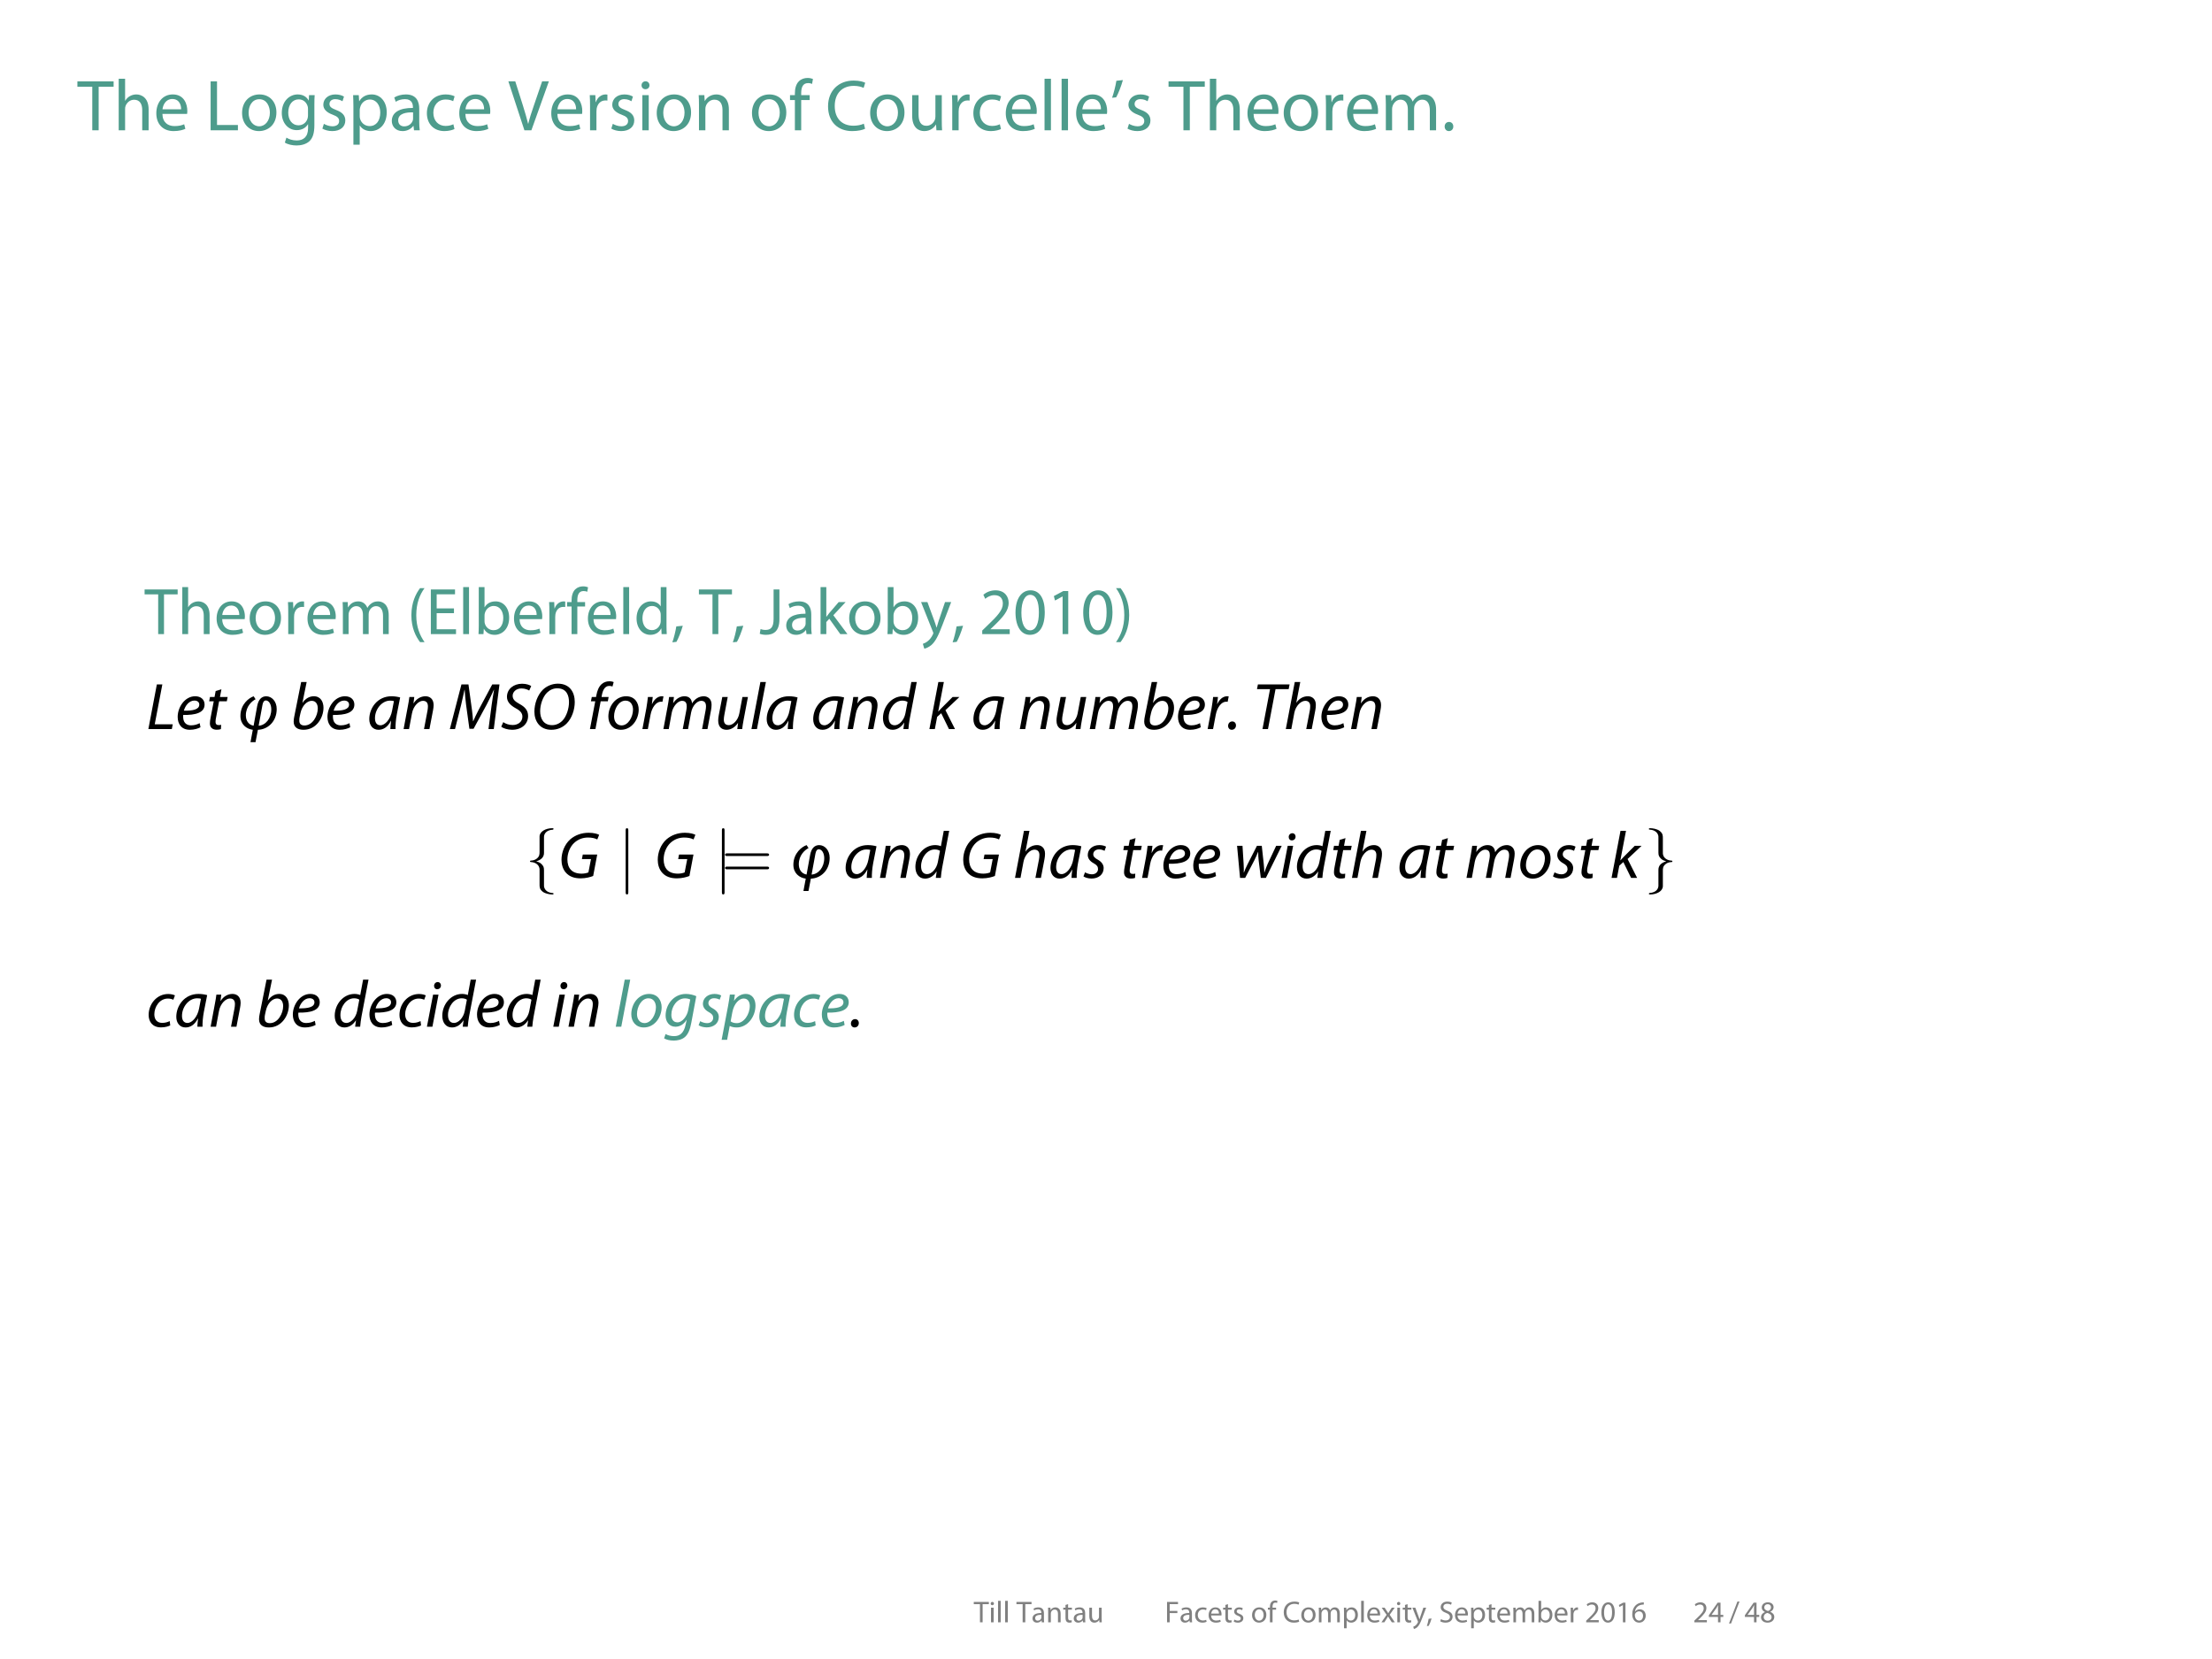 <?xml version='1.0'?>
<!-- This file was generated by dvisvgm 1.9.2 -->
<svg height='273.2pt' version='1.1' viewBox='-72 -72 364.25 273.2' width='364.25pt' xmlns='http://www.w3.org/2000/svg' xmlns:xlink='http://www.w3.org/1999/xlink'>
<defs>
<view id='loc10' viewBox='-72 -73 362.835 272.126'/>
<path d='M0.649 -4.756C0.572 -4.254 0.384 -3.536 0.237 -3.124L0.628 -3.166C0.816 -3.487 1.116 -4.24 1.276 -4.826L0.649 -4.756Z' id='g1-39'/>
<path d='M1.36 -4.84C0.921 -4.254 0.453 -3.354 0.446 -1.988C0.446 -0.628 0.921 0.265 1.36 0.844H1.834C1.346 0.146 0.962 -0.739 0.962 -1.981C0.962 -3.25 1.325 -4.149 1.834 -4.84H1.36Z' id='g1-40'/>
<path d='M0.614 0.844C1.053 0.258 1.52 -0.635 1.527 -2.001C1.527 -3.368 1.053 -4.268 0.614 -4.84H0.139C0.635 -4.142 1.011 -3.257 1.011 -2.001S0.628 0.153 0.139 0.844H0.614Z' id='g1-41'/>
<path d='M0.544 0.816C0.739 0.488 1.046 -0.286 1.213 -0.879L0.53 -0.809C0.453 -0.3 0.265 0.446 0.112 0.865L0.544 0.816Z' id='g1-44'/>
<path d='M0.767 0.077C1.025 0.077 1.193 -0.112 1.193 -0.363C1.193 -0.621 1.025 -0.802 0.781 -0.802S0.363 -0.614 0.363 -0.363S0.53 0.077 0.767 0.077Z' id='g1-46'/>
<path d='M0.46 0.272L2.413 -4.784H1.932L-0.007 0.272H0.46Z' id='g1-47'/>
<path d='M1.834 -4.61C0.914 -4.61 0.251 -3.78 0.251 -2.253C0.265 -0.753 0.872 0.077 1.757 0.077C2.755 0.077 3.333 -0.774 3.333 -2.315C3.333 -3.759 2.783 -4.61 1.834 -4.61ZM1.792 -4.135C2.434 -4.135 2.713 -3.403 2.713 -2.287C2.713 -1.13 2.413 -0.398 1.792 -0.398C1.234 -0.398 0.872 -1.067 0.872 -2.246C0.872 -3.48 1.262 -4.135 1.792 -4.135Z' id='g1-48'/>
<path d='M1.646 0H2.239V-4.533H1.716L0.725 -4.003L0.844 -3.536L1.632 -3.961H1.646V0Z' id='g1-49'/>
<path d='M3.208 0V-0.509H1.179V-0.523L1.534 -0.858C2.49 -1.778 3.096 -2.455 3.096 -3.292C3.096 -3.94 2.685 -4.61 1.709 -4.61C1.193 -4.61 0.739 -4.407 0.432 -4.149L0.628 -3.717C0.837 -3.891 1.179 -4.101 1.59 -4.101C2.267 -4.101 2.483 -3.675 2.483 -3.215C2.483 -2.532 1.953 -1.946 0.795 -0.844L0.314 -0.377V0H3.208Z' id='g1-50'/>
<path d='M2.79 0V-1.241H3.424V-1.716H2.79V-4.533H2.127L0.105 -1.639V-1.241H2.211V0H2.79ZM0.725 -1.716V-1.73L1.834 -3.271C1.96 -3.48 2.071 -3.675 2.211 -3.94H2.232C2.218 -3.703 2.211 -3.466 2.211 -3.229V-1.716H0.725Z' id='g1-52'/>
<path d='M2.901 -4.603C2.79 -4.603 2.636 -4.596 2.455 -4.568C1.883 -4.498 1.381 -4.268 1.004 -3.898C0.551 -3.452 0.237 -2.748 0.237 -1.855C0.237 -0.676 0.872 0.077 1.834 0.077C2.783 0.077 3.347 -0.69 3.347 -1.527C3.347 -2.406 2.783 -2.992 1.981 -2.992C1.478 -2.992 1.095 -2.755 0.879 -2.462H0.865C0.969 -3.215 1.471 -3.912 2.441 -4.066C2.615 -4.094 2.776 -4.108 2.901 -4.101V-4.603ZM1.848 -0.398C1.2 -0.398 0.851 -0.955 0.844 -1.702C0.844 -1.813 0.872 -1.897 0.907 -1.967C1.074 -2.301 1.423 -2.525 1.792 -2.525C2.357 -2.525 2.727 -2.134 2.727 -1.485S2.371 -0.398 1.848 -0.398Z' id='g1-54'/>
<path d='M1.158 -2.364C0.6 -2.127 0.258 -1.716 0.258 -1.144C0.258 -0.481 0.83 0.077 1.778 0.077C2.643 0.077 3.32 -0.446 3.32 -1.241C3.32 -1.785 2.971 -2.19 2.406 -2.413V-2.434C2.964 -2.692 3.159 -3.11 3.159 -3.494C3.159 -4.066 2.713 -4.61 1.834 -4.61C1.032 -4.61 0.425 -4.122 0.425 -3.403C0.425 -3.013 0.642 -2.622 1.151 -2.385L1.158 -2.364ZM1.792 -0.37C1.213 -0.37 0.865 -0.774 0.886 -1.227C0.886 -1.66 1.172 -2.015 1.702 -2.169C2.315 -1.995 2.699 -1.723 2.699 -1.179C2.699 -0.711 2.343 -0.37 1.792 -0.37ZM1.799 -4.17C2.35 -4.17 2.566 -3.794 2.566 -3.431C2.566 -3.02 2.267 -2.741 1.876 -2.608C1.353 -2.748 1.004 -2.992 1.011 -3.445C1.011 -3.836 1.29 -4.17 1.799 -4.17Z' id='g1-56'/>
<path d='M3.689 -0.635C3.445 -0.516 3.068 -0.439 2.692 -0.439C1.555 -0.439 0.893 -1.172 0.893 -2.329C0.893 -3.564 1.625 -4.268 2.727 -4.268C3.117 -4.268 3.445 -4.184 3.668 -4.073L3.822 -4.568C3.661 -4.652 3.285 -4.777 2.706 -4.777C1.248 -4.777 0.251 -3.787 0.251 -2.308C0.251 -0.76 1.241 0.077 2.566 0.077C3.138 0.077 3.592 -0.035 3.808 -0.146L3.689 -0.635Z' id='g1-67'/>
<path d='M2.957 -2.706H1.137V-4.191H3.068V-4.7H0.523V0H3.173V-0.509H1.137V-2.204H2.957V-2.706Z' id='g1-69'/>
<path d='M0.523 0H1.137V-2.127H2.908V-2.629H1.137V-4.191H3.055V-4.7H0.523V0Z' id='g1-70'/>
<path d='M1.485 -1.604C1.485 -0.683 1.172 -0.439 0.628 -0.439C0.418 -0.439 0.237 -0.481 0.112 -0.53L0.028 -0.035C0.174 0.028 0.446 0.077 0.676 0.077C1.485 0.077 2.099 -0.307 2.099 -1.555V-4.7H1.485V-1.604Z' id='g1-74'/>
<path d='M0.523 0H3.145V-0.509H1.137V-4.7H0.523V0Z' id='g1-76'/>
<path d='M0.293 -0.23C0.544 -0.063 1.039 0.077 1.492 0.077C2.601 0.077 3.131 -0.558 3.131 -1.283C3.131 -1.974 2.734 -2.357 1.939 -2.664C1.29 -2.915 1.004 -3.131 1.004 -3.571C1.004 -3.891 1.248 -4.275 1.89 -4.275C2.315 -4.275 2.629 -4.142 2.776 -4.052L2.943 -4.547C2.741 -4.665 2.385 -4.777 1.911 -4.777C0.997 -4.777 0.391 -4.233 0.391 -3.501C0.391 -2.845 0.865 -2.441 1.632 -2.162C2.267 -1.925 2.518 -1.667 2.518 -1.234C2.518 -0.76 2.155 -0.432 1.534 -0.432C1.116 -0.432 0.725 -0.565 0.453 -0.739L0.293 -0.23Z' id='g1-83'/>
<path d='M1.423 0H2.036V-4.184H3.473V-4.7H-0.007V-4.184H1.423V0Z' id='g1-84'/>
<path d='M2.232 0L3.912 -4.7H3.264L2.469 -2.378C2.253 -1.764 2.064 -1.172 1.932 -0.628H1.918C1.785 -1.179 1.611 -1.75 1.416 -2.385L0.683 -4.7H0.021L1.562 0H2.232Z' id='g1-86'/>
<path d='M2.88 -2.071C2.88 -2.741 2.629 -3.445 1.597 -3.445C1.172 -3.445 0.76 -3.327 0.481 -3.152L0.621 -2.741C0.858 -2.901 1.186 -2.992 1.506 -2.992C2.197 -2.999 2.273 -2.49 2.273 -2.218V-2.148C0.969 -2.155 0.244 -1.709 0.244 -0.893C0.244 -0.404 0.593 0.077 1.276 0.077C1.757 0.077 2.12 -0.16 2.308 -0.425H2.329L2.378 0H2.929C2.894 -0.23 2.88 -0.516 2.88 -0.809V-2.071ZM2.287 -1.137C2.287 -1.081 2.28 -1.011 2.26 -0.941C2.162 -0.656 1.876 -0.377 1.43 -0.377C1.123 -0.377 0.858 -0.558 0.858 -0.962C0.858 -1.618 1.618 -1.736 2.287 -1.723V-1.137Z' id='g1-97'/>
<path d='M0.509 -0.872C0.509 -0.572 0.495 -0.23 0.481 0H1.004L1.039 -0.551H1.053C1.311 -0.112 1.702 0.077 2.19 0.077C2.943 0.077 3.71 -0.523 3.71 -1.73C3.71 -2.748 3.124 -3.445 2.28 -3.445C1.736 -3.445 1.346 -3.208 1.13 -2.831H1.116V-4.951H0.509V-0.872ZM1.116 -1.953C1.116 -2.05 1.13 -2.134 1.151 -2.211C1.276 -2.671 1.667 -2.964 2.078 -2.964C2.741 -2.964 3.089 -2.385 3.089 -1.709C3.089 -0.934 2.713 -0.411 2.064 -0.411C1.618 -0.411 1.255 -0.704 1.144 -1.13C1.123 -1.2 1.116 -1.276 1.116 -1.353V-1.953Z' id='g1-98'/>
<path d='M2.81 -0.579C2.636 -0.502 2.406 -0.418 2.057 -0.418C1.388 -0.418 0.886 -0.9 0.886 -1.681C0.886 -2.378 1.304 -2.957 2.078 -2.957C2.413 -2.957 2.643 -2.873 2.79 -2.797L2.929 -3.264C2.762 -3.354 2.441 -3.445 2.078 -3.445C0.976 -3.445 0.265 -2.685 0.265 -1.646C0.265 -0.614 0.928 0.077 1.946 0.077C2.399 0.077 2.755 -0.042 2.915 -0.119L2.81 -0.579Z' id='g1-99'/>
<path d='M2.81 -4.951V-2.936H2.797C2.643 -3.201 2.301 -3.445 1.778 -3.445C0.962 -3.445 0.258 -2.762 0.265 -1.639C0.265 -0.614 0.9 0.077 1.716 0.077C2.267 0.077 2.671 -0.209 2.852 -0.586H2.873L2.901 0H3.445C3.431 -0.23 3.417 -0.572 3.417 -0.872V-4.951H2.81ZM2.81 -1.416C2.81 -1.318 2.803 -1.234 2.783 -1.151C2.671 -0.697 2.294 -0.418 1.883 -0.418C1.227 -0.418 0.886 -0.983 0.886 -1.667C0.886 -2.406 1.262 -2.964 1.897 -2.964C2.357 -2.964 2.692 -2.643 2.783 -2.26C2.803 -2.183 2.81 -2.078 2.81 -2.001V-1.416Z' id='g1-100'/>
<path d='M3.222 -1.576C3.236 -1.646 3.243 -1.736 3.243 -1.862C3.243 -2.483 2.957 -3.445 1.848 -3.445C0.865 -3.445 0.265 -2.65 0.265 -1.632S0.886 0.077 1.925 0.077C2.462 0.077 2.838 -0.042 3.055 -0.139L2.943 -0.579C2.72 -0.481 2.448 -0.404 2.008 -0.404C1.388 -0.404 0.865 -0.746 0.851 -1.576H3.222ZM0.858 -2.015C0.907 -2.441 1.172 -3.006 1.799 -3.006C2.49 -3.006 2.657 -2.399 2.65 -2.015H0.858Z' id='g1-101'/>
<path d='M1.179 0V-2.908H1.995V-3.375H1.179V-3.557C1.179 -4.08 1.311 -4.533 1.834 -4.533C2.015 -4.533 2.134 -4.498 2.225 -4.456L2.308 -4.931C2.19 -4.979 2.008 -5.028 1.785 -5.028C1.499 -5.028 1.193 -4.937 0.962 -4.714C0.683 -4.442 0.572 -4.01 0.572 -3.536V-3.375H0.105V-2.908H0.572V0H1.179Z' id='g1-102'/>
<path d='M3.396 -2.455C3.396 -2.859 3.403 -3.138 3.424 -3.375H2.88L2.859 -2.866H2.845C2.692 -3.145 2.378 -3.445 1.792 -3.445C1.011 -3.445 0.265 -2.803 0.265 -1.66C0.265 -0.725 0.865 -0.014 1.702 -0.014C2.225 -0.014 2.594 -0.265 2.776 -0.579H2.79V-0.209C2.79 0.649 2.329 0.976 1.702 0.976C1.283 0.976 0.934 0.851 0.711 0.704L0.558 1.179C0.83 1.36 1.276 1.458 1.681 1.458C2.106 1.458 2.58 1.353 2.915 1.053C3.236 0.753 3.396 0.286 3.396 -0.495V-2.455ZM2.783 -1.437C2.783 -1.332 2.769 -1.213 2.734 -1.109C2.608 -0.718 2.267 -0.481 1.883 -0.481C1.227 -0.481 0.886 -1.032 0.886 -1.695C0.886 -2.476 1.304 -2.971 1.89 -2.971C2.343 -2.971 2.636 -2.678 2.748 -2.315C2.776 -2.239 2.783 -2.148 2.783 -2.043V-1.437Z' id='g1-103'/>
<path d='M0.509 0H1.123V-2.036C1.123 -2.148 1.13 -2.239 1.165 -2.329C1.283 -2.657 1.59 -2.936 1.988 -2.936C2.566 -2.936 2.769 -2.483 2.769 -1.939V0H3.382V-2.008C3.382 -3.166 2.657 -3.445 2.204 -3.445C1.974 -3.445 1.757 -3.382 1.576 -3.278C1.388 -3.173 1.234 -3.013 1.137 -2.838H1.123V-4.951H0.509V0Z' id='g1-104'/>
<path d='M1.123 0V-3.375H0.509V0H1.123ZM0.816 -4.707C0.586 -4.707 0.432 -4.533 0.432 -4.324S0.579 -3.947 0.802 -3.947C1.046 -3.947 1.193 -4.115 1.193 -4.324C1.193 -4.54 1.039 -4.707 0.816 -4.707Z' id='g1-105'/>
<path d='M1.116 -4.951H0.509V0H1.116V-1.269L1.43 -1.618L2.587 0H3.34L1.855 -1.988L3.152 -3.375H2.42L1.423 -2.211C1.325 -2.092 1.213 -1.946 1.13 -1.827H1.116V-4.951Z' id='g1-107'/>
<path d='M0.509 0H1.123V-4.951H0.509V0Z' id='g1-108'/>
<path d='M0.509 0H1.109V-2.029C1.109 -2.134 1.123 -2.246 1.158 -2.329C1.255 -2.636 1.541 -2.943 1.918 -2.943C2.385 -2.943 2.622 -2.559 2.622 -2.022V0H3.222V-2.085C3.222 -2.197 3.243 -2.301 3.271 -2.392C3.382 -2.685 3.647 -2.943 4.003 -2.943C4.491 -2.943 4.735 -2.559 4.735 -1.904V0H5.335V-1.981C5.335 -3.152 4.672 -3.445 4.219 -3.445C3.898 -3.445 3.682 -3.361 3.48 -3.208C3.34 -3.103 3.201 -2.964 3.096 -2.769H3.082C2.936 -3.166 2.587 -3.445 2.134 -3.445C1.569 -3.445 1.255 -3.145 1.067 -2.824H1.046L1.018 -3.375H0.481C0.495 -3.096 0.509 -2.817 0.509 -2.462V0Z' id='g1-109'/>
<path d='M0.509 0H1.123V-2.029C1.123 -2.134 1.137 -2.239 1.165 -2.315C1.276 -2.657 1.59 -2.943 1.988 -2.943C2.566 -2.943 2.769 -2.49 2.769 -1.946V0H3.382V-2.008C3.382 -3.166 2.657 -3.445 2.19 -3.445C1.632 -3.445 1.241 -3.131 1.074 -2.817H1.06L1.025 -3.375H0.481C0.502 -3.096 0.509 -2.817 0.509 -2.462V0Z' id='g1-110'/>
<path d='M1.939 -3.445C1.011 -3.445 0.265 -2.783 0.265 -1.66C0.265 -0.593 0.976 0.077 1.883 0.077C2.692 0.077 3.564 -0.467 3.564 -1.716C3.564 -2.741 2.908 -3.445 1.939 -3.445ZM1.925 -2.985C2.65 -2.985 2.936 -2.267 2.936 -1.695C2.936 -0.934 2.497 -0.384 1.911 -0.384C1.311 -0.384 0.893 -0.941 0.893 -1.681C0.893 -2.315 1.206 -2.985 1.925 -2.985Z' id='g1-111'/>
<path d='M0.509 1.381H1.116V-0.453H1.13C1.332 -0.119 1.723 0.077 2.169 0.077C2.964 0.077 3.71 -0.523 3.71 -1.736C3.71 -2.755 3.096 -3.445 2.273 -3.445C1.723 -3.445 1.318 -3.208 1.074 -2.797H1.06L1.025 -3.375H0.481C0.495 -3.055 0.509 -2.706 0.509 -2.273V1.381ZM1.116 -1.96C1.116 -2.036 1.137 -2.127 1.158 -2.204C1.269 -2.664 1.667 -2.957 2.085 -2.957C2.734 -2.957 3.089 -2.378 3.089 -1.709C3.089 -0.934 2.713 -0.404 2.064 -0.404C1.625 -0.404 1.255 -0.697 1.144 -1.123C1.123 -1.2 1.116 -1.283 1.116 -1.374V-1.96Z' id='g1-112'/>
<path d='M0.509 0H1.123V-1.799C1.123 -1.897 1.13 -2.001 1.144 -2.085C1.227 -2.545 1.534 -2.866 1.967 -2.866C2.05 -2.866 2.113 -2.866 2.176 -2.852V-3.431C2.12 -3.438 2.071 -3.445 2.008 -3.445C1.597 -3.445 1.22 -3.159 1.067 -2.706H1.046L1.018 -3.375H0.481C0.502 -3.062 0.509 -2.72 0.509 -2.322V0Z' id='g1-114'/>
<path d='M0.279 -0.16C0.516 -0.021 0.858 0.077 1.227 0.077C2.015 0.077 2.483 -0.342 2.483 -0.941C2.483 -1.444 2.176 -1.736 1.597 -1.953C1.158 -2.127 0.962 -2.253 0.962 -2.532C0.962 -2.783 1.158 -2.992 1.52 -2.992C1.834 -2.992 2.078 -2.873 2.211 -2.79L2.357 -3.236C2.176 -3.354 1.876 -3.445 1.534 -3.445C0.816 -3.445 0.37 -2.999 0.37 -2.455C0.37 -2.05 0.656 -1.723 1.269 -1.499C1.716 -1.332 1.89 -1.179 1.89 -0.886C1.89 -0.6 1.681 -0.384 1.241 -0.384C0.934 -0.384 0.614 -0.509 0.425 -0.621L0.279 -0.16Z' id='g1-115'/>
<path d='M0.649 -4.003V-3.375H0.126V-2.908H0.649V-1.067C0.649 -0.669 0.718 -0.37 0.886 -0.181C1.032 -0.021 1.262 0.077 1.548 0.077C1.785 0.077 1.974 0.035 2.092 -0.007L2.064 -0.474C1.974 -0.446 1.876 -0.432 1.709 -0.432C1.367 -0.432 1.248 -0.669 1.248 -1.088V-2.908H2.127V-3.375H1.248V-4.184L0.649 -4.003Z' id='g1-116'/>
<path d='M3.333 -3.375H2.72V-1.311C2.72 -1.193 2.699 -1.081 2.664 -0.997C2.552 -0.718 2.267 -0.432 1.855 -0.432C1.304 -0.432 1.102 -0.872 1.102 -1.513V-3.375H0.488V-1.402C0.488 -0.223 1.123 0.077 1.653 0.077C2.253 0.077 2.615 -0.279 2.769 -0.551H2.783L2.817 0H3.361C3.34 -0.265 3.333 -0.572 3.333 -0.928V-3.375Z' id='g1-117'/>
<path d='M0.112 -3.375L1.255 -1.723L0.056 0H0.732L1.22 -0.76C1.353 -0.962 1.465 -1.144 1.576 -1.346H1.59C1.709 -1.144 1.82 -0.955 1.953 -0.76L2.455 0H3.145L1.967 -1.743L3.117 -3.375H2.448L1.981 -2.657C1.862 -2.476 1.75 -2.301 1.639 -2.106H1.625C1.513 -2.294 1.409 -2.462 1.276 -2.65L0.795 -3.375H0.112Z' id='g1-120'/>
<path d='M0.063 -3.375L1.304 -0.265C1.339 -0.188 1.353 -0.139 1.353 -0.105S1.332 -0.021 1.304 0.042C1.158 0.356 0.955 0.593 0.788 0.725C0.607 0.879 0.404 0.976 0.251 1.025L0.404 1.534C0.558 1.506 0.851 1.402 1.158 1.144C1.576 0.774 1.876 0.188 2.315 -0.969L3.236 -3.375H2.587L1.918 -1.395C1.834 -1.151 1.764 -0.893 1.702 -0.69H1.688C1.632 -0.893 1.548 -1.158 1.465 -1.381L0.732 -3.375H0.063Z' id='g1-121'/>
<path d='M2.798 -0.598C1.829 -0.789 1.399 -1.566 1.399 -2.475C1.399 -4.113 2.534 -5.081 3.156 -5.38L2.809 -5.918C1.997 -5.655 0.418 -4.495 0.418 -2.367C0.418 -0.825 1.518 -0.012 2.654 0.132L2.236 2.367H3.144L3.575 0.132C5.32 0.096 6.97 -1.327 6.97 -3.622C6.97 -5.009 6.073 -5.918 5.081 -5.918C4.256 -5.918 3.67 -5.356 3.443 -4.148L2.798 -0.598ZM4.399 -4.364C4.495 -4.902 4.698 -5.165 5.009 -5.165C5.595 -5.165 5.99 -4.411 5.99 -3.563C5.99 -1.925 4.973 -0.681 3.706 -0.598L4.399 -4.364Z' id='g2-39'/>
<path d='M0.681 0.099C1.022 0.099 1.255 -0.161 1.255 -0.493C1.255 -0.798 1.058 -1.031 0.753 -1.031C0.421 -1.031 0.188 -0.762 0.188 -0.43C0.188 -0.134 0.386 0.099 0.681 0.099Z' id='g3-46'/>
<path d='M5.272 -3.156H3.318L3.201 -2.546H4.429L4.08 -0.744C3.865 -0.646 3.524 -0.574 3.165 -0.574C1.82 -0.574 1.237 -1.345 1.237 -2.511C1.237 -3.327 1.578 -4.196 2.143 -4.725C2.645 -5.2 3.3 -5.461 4.017 -5.461C4.564 -5.461 4.976 -5.362 5.281 -5.2L5.532 -5.828C5.344 -5.936 4.842 -6.106 4.107 -6.106C3.138 -6.106 2.268 -5.774 1.614 -5.209C0.843 -4.51 0.439 -3.452 0.439 -2.448C0.439 -1.856 0.592 -1.193 1.049 -0.69C1.506 -0.179 2.17 0.063 3.022 0.063C3.73 0.063 4.376 -0.117 4.725 -0.26L5.272 -3.156Z' id='g3-71'/>
<path d='M0.278 0H3.452L3.578 -0.646H1.139L2.17 -6.043H1.426L0.278 0Z' id='g3-76'/>
<path d='M6.061 0L6.832 -6.043H5.855L3.99 -2.555C3.73 -2.053 3.47 -1.515 3.282 -1.067H3.255C3.237 -1.515 3.174 -2.062 3.111 -2.582L2.636 -6.043H1.686L0.117 0H0.816L1.641 -3.264C1.784 -3.838 1.973 -4.752 2.098 -5.308H2.125C2.161 -4.689 2.224 -3.99 2.313 -3.291L2.762 -0.036H3.327L5.129 -3.362C5.452 -3.981 5.792 -4.698 6.07 -5.308H6.097C5.99 -4.725 5.855 -3.838 5.774 -3.264L5.344 0H6.061Z' id='g3-77'/>
<path d='M3.604 -6.142C2.842 -6.142 2.098 -5.828 1.578 -5.326C0.843 -4.6 0.43 -3.425 0.43 -2.358C0.43 -1.076 1.157 0.099 2.717 0.099C3.551 0.099 4.259 -0.215 4.788 -0.744C5.505 -1.462 5.891 -2.618 5.891 -3.667C5.891 -4.958 5.236 -6.142 3.604 -6.142ZM3.506 -5.514C4.833 -5.514 5.111 -4.492 5.111 -3.631C5.111 -2.789 4.779 -1.704 4.214 -1.13C3.838 -0.753 3.344 -0.529 2.833 -0.529C1.65 -0.529 1.21 -1.435 1.21 -2.421C1.21 -3.264 1.542 -4.331 2.125 -4.914C2.502 -5.281 2.968 -5.514 3.506 -5.514Z' id='g3-79'/>
<path d='M0.108 -0.323C0.359 -0.099 0.959 0.09 1.56 0.099C2.923 0.099 3.739 -0.726 3.739 -1.766C3.739 -2.511 3.335 -2.986 2.591 -3.389C1.955 -3.739 1.65 -4.017 1.65 -4.51S2.098 -5.496 2.842 -5.496C3.327 -5.496 3.703 -5.326 3.891 -5.209L4.16 -5.819C3.954 -5.963 3.515 -6.133 2.923 -6.133C1.811 -6.133 0.879 -5.443 0.879 -4.358C0.879 -3.712 1.309 -3.228 2.08 -2.806C2.717 -2.466 2.968 -2.125 2.968 -1.677C2.968 -0.95 2.34 -0.547 1.659 -0.547C1.157 -0.547 0.708 -0.708 0.377 -0.933L0.108 -0.323Z' id='g3-83'/>
<path d='M1.327 0H2.071L3.093 -5.398H4.869L4.994 -6.043H0.708L0.583 -5.398H2.349L1.327 0Z' id='g3-84'/>
<path d='M3.829 0C3.811 -0.484 3.865 -1.255 4.008 -2.008L4.456 -4.277C4.151 -4.367 3.703 -4.438 3.282 -4.438C1.39 -4.438 0.278 -2.851 0.278 -1.336C0.278 -0.511 0.753 0.099 1.524 0.099C2.143 0.099 2.744 -0.215 3.21 -1.121H3.228C3.174 -0.672 3.129 -0.26 3.129 0H3.829ZM3.362 -2.475C3.147 -1.318 2.412 -0.511 1.793 -0.511C1.219 -0.511 1.049 -0.986 1.049 -1.47C1.049 -2.681 1.973 -3.847 3.102 -3.847C3.353 -3.847 3.515 -3.82 3.613 -3.784L3.362 -2.475Z' id='g3-97'/>
<path d='M1.426 -6.366L0.493 -1.695C0.448 -1.488 0.412 -1.228 0.412 -1.013C0.412 -0.215 0.986 0.099 1.748 0.099C3.488 0.099 4.447 -1.542 4.447 -2.878C4.447 -3.649 4.089 -4.438 3.138 -4.438C2.555 -4.438 2 -4.133 1.614 -3.551H1.596L2.17 -6.366H1.426ZM1.327 -2.134C1.542 -3.156 2.206 -3.82 2.851 -3.82C3.443 -3.82 3.676 -3.327 3.676 -2.789C3.676 -1.82 2.995 -0.484 1.874 -0.484C1.417 -0.484 1.175 -0.708 1.175 -1.121C1.166 -1.354 1.193 -1.524 1.228 -1.677L1.327 -2.134Z' id='g3-98'/>
<path d='M3.165 -0.762C2.941 -0.655 2.609 -0.52 2.161 -0.52C1.453 -0.52 1.085 -0.977 1.085 -1.677C1.085 -2.699 1.793 -3.811 2.923 -3.811C3.246 -3.811 3.488 -3.73 3.658 -3.649L3.873 -4.241C3.739 -4.313 3.371 -4.429 2.968 -4.429C1.408 -4.429 0.314 -3.067 0.314 -1.587C0.314 -0.664 0.861 0.09 1.982 0.09C2.564 0.09 3.013 -0.063 3.237 -0.179L3.165 -0.762Z' id='g3-99'/>
<path d='M4.125 -6.366L3.739 -4.286C3.551 -4.376 3.246 -4.438 2.968 -4.438C1.435 -4.438 0.287 -3.022 0.287 -1.479C0.287 -0.592 0.744 0.099 1.587 0.099C2.206 0.099 2.753 -0.242 3.147 -0.861H3.165L3.049 0H3.73C3.757 -0.421 3.829 -0.924 3.909 -1.381L4.86 -6.366H4.125ZM3.327 -2.143C3.138 -1.166 2.448 -0.511 1.874 -0.511C1.237 -0.511 1.058 -1.058 1.058 -1.578C1.058 -2.735 1.865 -3.847 2.905 -3.847C3.219 -3.847 3.47 -3.766 3.613 -3.658L3.327 -2.143Z' id='g3-100'/>
<path d='M3.273 -0.798C3.004 -0.655 2.618 -0.502 2.107 -0.502C1.659 -0.502 1.309 -0.69 1.139 -1.085C1.04 -1.318 1.013 -1.722 1.049 -1.91C2.654 -1.883 3.936 -2.179 3.936 -3.318C3.936 -3.945 3.488 -4.438 2.663 -4.438C1.264 -4.438 0.296 -2.959 0.296 -1.65C0.296 -0.69 0.798 0.099 1.946 0.099C2.529 0.099 3.058 -0.063 3.38 -0.242L3.273 -0.798ZM3.219 -3.309C3.219 -2.627 2.304 -2.466 1.13 -2.484C1.318 -3.165 1.847 -3.856 2.555 -3.856C2.95 -3.856 3.219 -3.658 3.219 -3.309Z' id='g3-101'/>
<path d='M1.094 0L1.802 -3.757H2.771L2.878 -4.34H1.919L1.955 -4.546C2.08 -5.263 2.367 -5.837 2.959 -5.837C3.129 -5.837 3.282 -5.81 3.398 -5.756L3.56 -6.348C3.452 -6.411 3.255 -6.465 2.959 -6.465C2.582 -6.465 2.206 -6.33 1.928 -6.079C1.542 -5.73 1.327 -5.174 1.219 -4.573L1.175 -4.34H0.601L0.484 -3.757H1.067L0.35 0H1.094Z' id='g3-102'/>
<path d='M0.09 1.569C0.359 1.748 0.861 1.874 1.39 1.874C1.883 1.874 2.466 1.766 2.905 1.399C3.353 1.004 3.604 0.377 3.775 -0.547L4.447 -4.133C4.107 -4.295 3.551 -4.438 3.049 -4.438C1.372 -4.438 0.296 -2.977 0.296 -1.506C0.296 -0.735 0.744 0 1.623 0C2.215 0 2.744 -0.305 3.129 -0.924H3.147L3.004 -0.269C2.753 0.906 2.179 1.273 1.444 1.273C0.995 1.273 0.556 1.157 0.296 0.986L0.09 1.569ZM3.353 -2.242C3.192 -1.399 2.546 -0.592 1.91 -0.592C1.246 -0.592 1.067 -1.148 1.076 -1.632C1.076 -2.699 1.829 -3.838 2.914 -3.838C3.219 -3.838 3.488 -3.757 3.631 -3.694L3.353 -2.242Z' id='g3-103'/>
<path d='M0.995 0L1.399 -2.179C1.578 -3.147 2.304 -3.82 2.878 -3.82C3.362 -3.82 3.551 -3.506 3.551 -3.111C3.551 -2.869 3.524 -2.663 3.497 -2.511L3.013 0H3.757L4.241 -2.546C4.286 -2.762 4.313 -3.049 4.313 -3.273C4.313 -4.142 3.73 -4.438 3.237 -4.438C2.582 -4.438 2.053 -4.107 1.686 -3.578H1.668L2.206 -6.366H1.462L0.251 0H0.995Z' id='g3-104'/>
<path d='M0.995 0L1.82 -4.34H1.085L0.251 0H0.995ZM1.641 -5.075C1.937 -5.075 2.143 -5.281 2.152 -5.577C2.152 -5.846 1.973 -6.043 1.704 -6.043C1.444 -6.043 1.228 -5.828 1.219 -5.541C1.219 -5.272 1.381 -5.075 1.641 -5.075Z' id='g3-105'/>
<path d='M0.986 0L1.3 -1.65L1.847 -2.143L2.896 0H3.712L2.421 -2.555L4.313 -4.34H3.389L1.865 -2.815C1.748 -2.699 1.587 -2.529 1.462 -2.376H1.444L2.206 -6.366H1.462L0.251 0H0.986Z' id='g3-107'/>
<path d='M1.004 0L2.215 -6.366H1.47L0.26 0H1.004Z' id='g3-108'/>
<path d='M0.986 0L1.381 -2.179C1.551 -3.102 2.233 -3.82 2.771 -3.82C3.318 -3.82 3.416 -3.443 3.416 -3.075C3.416 -2.905 3.398 -2.744 3.362 -2.546L2.878 0H3.596L4.008 -2.224C4.187 -3.192 4.833 -3.82 5.371 -3.82C5.855 -3.82 6.025 -3.524 6.025 -3.067C6.025 -2.887 5.999 -2.672 5.963 -2.502L5.496 0H6.223L6.707 -2.564C6.752 -2.806 6.779 -3.102 6.779 -3.3C6.779 -4.116 6.223 -4.438 5.721 -4.438C5.075 -4.429 4.519 -4.098 4.133 -3.47C4.098 -4.017 3.784 -4.438 3.12 -4.438C2.546 -4.438 2 -4.133 1.596 -3.524H1.578L1.686 -4.34H1.031C0.986 -3.981 0.924 -3.56 0.834 -3.075L0.26 0H0.986Z' id='g3-109'/>
<path d='M0.995 0L1.39 -2.107C1.587 -3.183 2.34 -3.82 2.869 -3.82C3.38 -3.82 3.551 -3.497 3.551 -3.067C3.551 -2.878 3.524 -2.681 3.497 -2.511L3.022 0H3.757L4.241 -2.537C4.286 -2.771 4.322 -3.04 4.322 -3.237C4.322 -4.142 3.739 -4.438 3.219 -4.438C2.591 -4.438 2 -4.098 1.614 -3.488H1.596L1.704 -4.34H1.04C0.995 -3.981 0.933 -3.56 0.834 -3.075L0.26 0H0.995Z' id='g3-110'/>
<path d='M2.717 -4.438C1.309 -4.438 0.314 -3.12 0.314 -1.686C0.314 -0.708 0.924 0.099 2.008 0.099C3.47 0.099 4.42 -1.291 4.42 -2.636C4.42 -3.551 3.891 -4.438 2.717 -4.438ZM2.636 -3.847C3.416 -3.847 3.649 -3.138 3.649 -2.636C3.649 -1.623 2.986 -0.493 2.107 -0.493C1.479 -0.493 1.085 -1.004 1.085 -1.713C1.085 -2.708 1.704 -3.847 2.636 -3.847Z' id='g3-111'/>
<path d='M0.61 1.775L0.959 -0.099H0.977C1.148 0 1.453 0.099 1.91 0.099C3.353 0.099 4.447 -1.336 4.447 -2.869C4.447 -3.667 4.053 -4.438 3.12 -4.438C2.52 -4.438 1.946 -4.098 1.56 -3.524H1.542L1.659 -4.349H0.977C0.924 -3.909 0.834 -3.327 0.735 -2.798L-0.134 1.775H0.61ZM1.309 -1.937C1.533 -3.156 2.26 -3.82 2.842 -3.82C3.479 -3.82 3.676 -3.273 3.676 -2.815C3.676 -1.677 2.878 -0.484 1.919 -0.484C1.56 -0.484 1.282 -0.574 1.085 -0.726L1.309 -1.937Z' id='g3-112'/>
<path d='M0.995 0L1.354 -1.91C1.542 -2.923 2.116 -3.703 2.762 -3.703C2.842 -3.703 2.914 -3.694 2.968 -3.685L3.111 -4.42C3.049 -4.429 2.968 -4.438 2.896 -4.438C2.313 -4.438 1.847 -3.99 1.569 -3.398H1.542C1.587 -3.73 1.623 -4.035 1.659 -4.34H1.004C0.959 -3.936 0.888 -3.362 0.789 -2.798L0.26 0H0.995Z' id='g3-114'/>
<path d='M0.081 -0.206C0.278 -0.054 0.699 0.081 1.166 0.09C2.08 0.09 2.815 -0.421 2.815 -1.336C2.815 -1.82 2.493 -2.206 2.008 -2.475C1.614 -2.69 1.408 -2.887 1.408 -3.201C1.408 -3.578 1.731 -3.856 2.179 -3.856C2.502 -3.856 2.78 -3.748 2.932 -3.658L3.138 -4.223C2.977 -4.331 2.627 -4.438 2.233 -4.438C1.318 -4.438 0.664 -3.856 0.664 -3.102C0.664 -2.654 0.941 -2.268 1.444 -1.991C1.901 -1.739 2.053 -1.533 2.053 -1.193C2.053 -0.807 1.731 -0.484 1.228 -0.484C0.87 -0.484 0.502 -0.628 0.296 -0.753L0.081 -0.206Z' id='g3-115'/>
<path d='M1.39 -5.147L1.237 -4.34H0.619L0.511 -3.757H1.13L0.708 -1.56C0.646 -1.246 0.61 -1.004 0.61 -0.753C0.61 -0.305 0.87 0.09 1.524 0.09C1.739 0.09 1.964 0.063 2.098 0.009L2.134 -0.574C2.035 -0.547 1.919 -0.538 1.784 -0.538C1.497 -0.538 1.372 -0.699 1.372 -0.959C1.372 -1.184 1.408 -1.408 1.462 -1.65L1.856 -3.757H2.896L3.013 -4.34H1.973L2.17 -5.38L1.39 -5.147Z' id='g3-116'/>
<path d='M3.739 -4.34L3.318 -2.116C3.138 -1.166 2.448 -0.529 1.91 -0.529C1.399 -0.529 1.219 -0.834 1.219 -1.282C1.219 -1.47 1.246 -1.677 1.291 -1.919L1.748 -4.34H1.013L0.538 -1.892C0.484 -1.605 0.457 -1.363 0.457 -1.157C0.457 -0.17 1.049 0.099 1.605 0.099C2.179 0.099 2.744 -0.251 3.129 -0.816H3.147L3.04 0H3.703C3.748 -0.359 3.802 -0.78 3.9 -1.264L4.483 -4.34H3.739Z' id='g3-117'/>
<path d='M0.547 -4.34L0.95 0H1.641L2.887 -2.385C3.084 -2.762 3.21 -3.093 3.389 -3.515H3.407C3.407 -3.129 3.425 -2.762 3.47 -2.358L3.757 0H4.447L6.59 -4.34H5.837L4.663 -1.838C4.483 -1.417 4.367 -1.085 4.25 -0.735H4.232C4.232 -1.022 4.205 -1.39 4.16 -1.865L3.891 -4.34H3.237L1.955 -1.82C1.739 -1.39 1.578 -1.013 1.479 -0.735H1.453C1.462 -1.085 1.47 -1.363 1.435 -1.901L1.282 -4.34H0.547Z' id='g3-119'/>
<use id='g12-39' transform='scale(0.912)' xlink:href='#g2-39'/>
<path d='M3.087 -6.731C3.087 -7.167 3.371 -7.865 4.56 -7.942C4.615 -7.953 4.658 -7.996 4.658 -8.062C4.658 -8.182 4.571 -8.182 4.451 -8.182C3.36 -8.182 2.367 -7.625 2.356 -6.818V-4.331C2.356 -3.905 2.356 -3.556 1.92 -3.196C1.538 -2.88 1.124 -2.858 0.884 -2.847C0.829 -2.836 0.785 -2.793 0.785 -2.727C0.785 -2.618 0.851 -2.618 0.96 -2.607C1.68 -2.564 2.204 -2.171 2.324 -1.636C2.356 -1.516 2.356 -1.495 2.356 -1.102V1.058C2.356 1.516 2.356 1.865 2.88 2.28C3.305 2.607 4.025 2.727 4.451 2.727C4.571 2.727 4.658 2.727 4.658 2.607C4.658 2.498 4.593 2.498 4.484 2.487C3.796 2.444 3.262 2.095 3.12 1.538C3.087 1.44 3.087 1.418 3.087 1.025V-1.265C3.087 -1.767 3 -1.953 2.651 -2.302C2.422 -2.531 2.105 -2.64 1.8 -2.727C2.695 -2.978 3.087 -3.48 3.087 -4.113V-6.731Z' id='g11-102'/>
<path d='M2.356 1.276C2.356 1.713 2.073 2.411 0.884 2.487C0.829 2.498 0.785 2.542 0.785 2.607C0.785 2.727 0.905 2.727 1.004 2.727C2.062 2.727 3.076 2.193 3.087 1.364V-1.124C3.087 -1.549 3.087 -1.898 3.524 -2.258C3.905 -2.575 4.32 -2.596 4.56 -2.607C4.615 -2.618 4.658 -2.662 4.658 -2.727C4.658 -2.836 4.593 -2.836 4.484 -2.847C3.764 -2.891 3.24 -3.284 3.12 -3.818C3.087 -3.938 3.087 -3.96 3.087 -4.353V-6.513C3.087 -6.971 3.087 -7.32 2.564 -7.735C2.127 -8.073 1.375 -8.182 1.004 -8.182C0.905 -8.182 0.785 -8.182 0.785 -8.062C0.785 -7.953 0.851 -7.953 0.96 -7.942C1.647 -7.898 2.182 -7.549 2.324 -6.993C2.356 -6.895 2.356 -6.873 2.356 -6.48V-4.189C2.356 -3.687 2.444 -3.502 2.793 -3.153C3.022 -2.924 3.338 -2.815 3.644 -2.727C2.749 -2.476 2.356 -1.975 2.356 -1.342V1.276Z' id='g11-103'/>
<path d='M1.735 -7.789C1.735 -7.985 1.735 -8.182 1.516 -8.182S1.298 -7.985 1.298 -7.789V2.335C1.298 2.531 1.298 2.727 1.516 2.727S1.735 2.531 1.735 2.335V-7.789Z' id='g11-106'/>
<use id='g15-46' transform='scale(1.217)' xlink:href='#g3-46'/>
<use id='g15-71' transform='scale(1.217)' xlink:href='#g3-71'/>
<use id='g15-76' transform='scale(1.217)' xlink:href='#g3-76'/>
<use id='g15-77' transform='scale(1.217)' xlink:href='#g3-77'/>
<use id='g15-79' transform='scale(1.217)' xlink:href='#g3-79'/>
<use id='g15-83' transform='scale(1.217)' xlink:href='#g3-83'/>
<use id='g15-84' transform='scale(1.217)' xlink:href='#g3-84'/>
<use id='g15-97' transform='scale(1.217)' xlink:href='#g3-97'/>
<use id='g15-98' transform='scale(1.217)' xlink:href='#g3-98'/>
<use id='g15-99' transform='scale(1.217)' xlink:href='#g3-99'/>
<use id='g15-100' transform='scale(1.217)' xlink:href='#g3-100'/>
<use id='g15-101' transform='scale(1.217)' xlink:href='#g3-101'/>
<use id='g15-102' transform='scale(1.217)' xlink:href='#g3-102'/>
<use id='g15-103' transform='scale(1.217)' xlink:href='#g3-103'/>
<use id='g15-104' transform='scale(1.217)' xlink:href='#g3-104'/>
<use id='g15-105' transform='scale(1.217)' xlink:href='#g3-105'/>
<use id='g15-107' transform='scale(1.217)' xlink:href='#g3-107'/>
<use id='g15-108' transform='scale(1.217)' xlink:href='#g3-108'/>
<use id='g15-109' transform='scale(1.217)' xlink:href='#g3-109'/>
<use id='g15-110' transform='scale(1.217)' xlink:href='#g3-110'/>
<use id='g15-111' transform='scale(1.217)' xlink:href='#g3-111'/>
<use id='g15-112' transform='scale(1.217)' xlink:href='#g3-112'/>
<use id='g15-114' transform='scale(1.217)' xlink:href='#g3-114'/>
<use id='g15-115' transform='scale(1.217)' xlink:href='#g3-115'/>
<use id='g15-116' transform='scale(1.217)' xlink:href='#g3-116'/>
<use id='g15-117' transform='scale(1.217)' xlink:href='#g3-117'/>
<use id='g15-119' transform='scale(1.217)' xlink:href='#g3-119'/>
<use id='g17-39' transform='scale(1.714)' xlink:href='#g1-39'/>
<use id='g17-46' transform='scale(1.714)' xlink:href='#g1-46'/>
<use id='g17-67' transform='scale(1.714)' xlink:href='#g1-67'/>
<use id='g17-76' transform='scale(1.714)' xlink:href='#g1-76'/>
<use id='g17-84' transform='scale(1.714)' xlink:href='#g1-84'/>
<use id='g17-86' transform='scale(1.714)' xlink:href='#g1-86'/>
<use id='g17-97' transform='scale(1.714)' xlink:href='#g1-97'/>
<use id='g17-99' transform='scale(1.714)' xlink:href='#g1-99'/>
<use id='g17-101' transform='scale(1.714)' xlink:href='#g1-101'/>
<use id='g17-102' transform='scale(1.714)' xlink:href='#g1-102'/>
<use id='g17-103' transform='scale(1.714)' xlink:href='#g1-103'/>
<use id='g17-104' transform='scale(1.714)' xlink:href='#g1-104'/>
<use id='g17-105' transform='scale(1.714)' xlink:href='#g1-105'/>
<use id='g17-108' transform='scale(1.714)' xlink:href='#g1-108'/>
<use id='g17-109' transform='scale(1.714)' xlink:href='#g1-109'/>
<use id='g17-110' transform='scale(1.714)' xlink:href='#g1-110'/>
<use id='g17-111' transform='scale(1.714)' xlink:href='#g1-111'/>
<use id='g17-112' transform='scale(1.714)' xlink:href='#g1-112'/>
<use id='g17-114' transform='scale(1.714)' xlink:href='#g1-114'/>
<use id='g17-115' transform='scale(1.714)' xlink:href='#g1-115'/>
<use id='g17-117' transform='scale(1.714)' xlink:href='#g1-117'/>
<use id='g22-44' transform='scale(0.714)' xlink:href='#g1-44'/>
<use id='g22-47' transform='scale(0.714)' xlink:href='#g1-47'/>
<use id='g22-48' transform='scale(0.714)' xlink:href='#g1-48'/>
<use id='g22-49' transform='scale(0.714)' xlink:href='#g1-49'/>
<use id='g22-50' transform='scale(0.714)' xlink:href='#g1-50'/>
<use id='g22-52' transform='scale(0.714)' xlink:href='#g1-52'/>
<use id='g22-54' transform='scale(0.714)' xlink:href='#g1-54'/>
<use id='g22-56' transform='scale(0.714)' xlink:href='#g1-56'/>
<use id='g22-67' transform='scale(0.714)' xlink:href='#g1-67'/>
<use id='g22-70' transform='scale(0.714)' xlink:href='#g1-70'/>
<use id='g22-83' transform='scale(0.714)' xlink:href='#g1-83'/>
<use id='g22-84' transform='scale(0.714)' xlink:href='#g1-84'/>
<use id='g22-97' transform='scale(0.714)' xlink:href='#g1-97'/>
<use id='g22-98' transform='scale(0.714)' xlink:href='#g1-98'/>
<use id='g22-99' transform='scale(0.714)' xlink:href='#g1-99'/>
<use id='g22-101' transform='scale(0.714)' xlink:href='#g1-101'/>
<use id='g22-102' transform='scale(0.714)' xlink:href='#g1-102'/>
<use id='g22-105' transform='scale(0.714)' xlink:href='#g1-105'/>
<use id='g22-108' transform='scale(0.714)' xlink:href='#g1-108'/>
<use id='g22-109' transform='scale(0.714)' xlink:href='#g1-109'/>
<use id='g22-110' transform='scale(0.714)' xlink:href='#g1-110'/>
<use id='g22-111' transform='scale(0.714)' xlink:href='#g1-111'/>
<use id='g22-112' transform='scale(0.714)' xlink:href='#g1-112'/>
<use id='g22-114' transform='scale(0.714)' xlink:href='#g1-114'/>
<use id='g22-115' transform='scale(0.714)' xlink:href='#g1-115'/>
<use id='g22-116' transform='scale(0.714)' xlink:href='#g1-116'/>
<use id='g22-117' transform='scale(0.714)' xlink:href='#g1-117'/>
<use id='g22-120' transform='scale(0.714)' xlink:href='#g1-120'/>
<use id='g22-121' transform='scale(0.714)' xlink:href='#g1-121'/>
<use id='g23-40' transform='scale(1.564)' xlink:href='#g1-40'/>
<use id='g23-41' transform='scale(1.564)' xlink:href='#g1-41'/>
<use id='g23-44' transform='scale(1.564)' xlink:href='#g1-44'/>
<use id='g23-48' transform='scale(1.564)' xlink:href='#g1-48'/>
<use id='g23-49' transform='scale(1.564)' xlink:href='#g1-49'/>
<use id='g23-50' transform='scale(1.564)' xlink:href='#g1-50'/>
<use id='g23-69' transform='scale(1.564)' xlink:href='#g1-69'/>
<use id='g23-74' transform='scale(1.564)' xlink:href='#g1-74'/>
<use id='g23-84' transform='scale(1.564)' xlink:href='#g1-84'/>
<use id='g23-97' transform='scale(1.564)' xlink:href='#g1-97'/>
<use id='g23-98' transform='scale(1.564)' xlink:href='#g1-98'/>
<use id='g23-100' transform='scale(1.564)' xlink:href='#g1-100'/>
<use id='g23-101' transform='scale(1.564)' xlink:href='#g1-101'/>
<use id='g23-102' transform='scale(1.564)' xlink:href='#g1-102'/>
<use id='g23-104' transform='scale(1.564)' xlink:href='#g1-104'/>
<use id='g23-107' transform='scale(1.564)' xlink:href='#g1-107'/>
<use id='g23-108' transform='scale(1.564)' xlink:href='#g1-108'/>
<use id='g23-109' transform='scale(1.564)' xlink:href='#g1-109'/>
<use id='g23-111' transform='scale(1.564)' xlink:href='#g1-111'/>
<use id='g23-114' transform='scale(1.564)' xlink:href='#g1-114'/>
<use id='g23-121' transform='scale(1.564)' xlink:href='#g1-121'/>
<path d='M7.495 -3.6C7.658 -3.6 7.865 -3.6 7.865 -3.818S7.658 -4.036 7.505 -4.036H0.971C0.818 -4.036 0.611 -4.036 0.611 -3.818S0.818 -3.6 0.982 -3.6H7.495ZM7.505 -1.418C7.658 -1.418 7.865 -1.418 7.865 -1.636S7.658 -1.855 7.495 -1.855H0.982C0.818 -1.855 0.611 -1.855 0.611 -1.636S0.818 -1.418 0.971 -1.418H7.505Z' id='g24-61'/>
</defs>
<g id='page52'>
<rect fill='#ffffff' height='272.126' width='362.835' x='-72' y='-72'/>
<g fill='#4e9c8c'>
<use x='-59.244' xlink:href='#g17-84' y='-50.545'/>
<use x='-53.325' xlink:href='#g17-104' y='-50.545'/>
<use x='-46.714' xlink:href='#g17-101' y='-50.545'/>
<use x='-38.213' xlink:href='#g17-76' y='-50.545'/>
<use x='-32.591' xlink:href='#g17-111' y='-50.545'/>
<use x='-26.052' xlink:href='#g17-103' y='-50.545'/>
<use x='-19.394' xlink:href='#g17-115' y='-50.545'/>
<use x='-14.677' xlink:href='#g17-112' y='-50.545'/>
<use x='-7.9' xlink:href='#g17-97' y='-50.545'/>
<use x='-2.159' xlink:href='#g17-99' y='-50.545'/>
<use x='3.176' xlink:href='#g17-101' y='-50.545'/>
<use x='11.678' xlink:href='#g17-86' y='-50.545'/>
<use x='18.324' xlink:href='#g17-101' y='-50.545'/>
<use x='24.291' xlink:href='#g17-114' y='-50.545'/>
<use x='28.186' xlink:href='#g17-115' y='-50.545'/>
<use x='32.903' xlink:href='#g17-105' y='-50.545'/>
<use x='35.69' xlink:href='#g17-111' y='-50.545'/>
<use x='42.228' xlink:href='#g17-110' y='-50.545'/>
<use x='51.373' xlink:href='#g17-111' y='-50.545'/>
<use x='57.912' xlink:href='#g17-102' y='-50.545'/>
<use x='63.925' xlink:href='#g17-67' y='-50.545'/>
<use x='70.833' xlink:href='#g17-111' y='-50.545'/>
<use x='77.371' xlink:href='#g17-117' y='-50.545'/>
<use x='83.934' xlink:href='#g17-114' y='-50.545'/>
<use x='87.829' xlink:href='#g17-99' y='-50.545'/>
<use x='93.165' xlink:href='#g17-101' y='-50.545'/>
<use x='99.132' xlink:href='#g17-108' y='-50.545'/>
<use x='101.943' xlink:href='#g17-108' y='-50.545'/>
<use x='104.754' xlink:href='#g17-101' y='-50.545'/>
<use x='110.721' xlink:href='#g17-39' y='-50.545'/>
<use x='113.186' xlink:href='#g17-115' y='-50.545'/>
<use x='120.437' xlink:href='#g17-84' y='-50.545'/>
<use x='126.357' xlink:href='#g17-104' y='-50.545'/>
<use x='132.967' xlink:href='#g17-101' y='-50.545'/>
<use x='138.934' xlink:href='#g17-111' y='-50.545'/>
<use x='145.473' xlink:href='#g17-114' y='-50.545'/>
<use x='149.368' xlink:href='#g17-101' y='-50.545'/>
<use x='155.335' xlink:href='#g17-109' y='-50.545'/>
<use x='165.269' xlink:href='#g17-46' y='-50.545'/>
</g>
<g visibility="hidden">
</g><g fill='#4e9c8c'>
<use x='-48.178' xlink:href='#g23-84' y='32.418'/>
<use x='-42.777' xlink:href='#g23-104' y='32.418'/>
<use x='-36.745' xlink:href='#g23-101' y='32.418'/>
<use x='-31.3' xlink:href='#g23-111' y='32.418'/>
<use x='-25.333' xlink:href='#g23-114' y='32.418'/>
<use x='-21.779' xlink:href='#g23-101' y='32.418'/>
<use x='-16.334' xlink:href='#g23-109' y='32.418'/>
<use x='-4.957' xlink:href='#g23-40' y='32.418'/>
<use x='-1.871' xlink:href='#g23-69' y='32.418'/>
<use x='3.477' xlink:href='#g23-108' y='32.418'/>
<use x='6.042' xlink:href='#g23-98' y='32.418'/>
<use x='12.226' xlink:href='#g23-101' y='32.418'/>
<use x='17.671' xlink:href='#g23-114' y='32.418'/>
<use x='21.225' xlink:href='#g23-102' y='32.418'/>
<use x='24.398' xlink:href='#g23-101' y='32.418'/>
<use x='29.843' xlink:href='#g23-108' y='32.418'/>
<use x='32.408' xlink:href='#g23-100' y='32.418'/>
<use x='38.538' xlink:href='#g23-44' y='32.418'/>
<use x='43.1' xlink:href='#g23-84' y='32.418'/>
<use x='48.502' xlink:href='#g23-44' y='32.418'/>
<use x='53.064' xlink:href='#g23-74' y='32.418'/>
<use x='57.086' xlink:href='#g23-97' y='32.418'/>
<use x='62.324' xlink:href='#g23-107' y='32.418'/>
<use x='67.421' xlink:href='#g23-111' y='32.418'/>
<use x='73.388' xlink:href='#g23-98' y='32.418'/>
<use x='79.572' xlink:href='#g23-121' y='32.418'/>
<use x='84.691' xlink:href='#g23-44' y='32.418'/>
<use x='89.254' xlink:href='#g23-50' y='32.418'/>
<use x='94.829' xlink:href='#g23-48' y='32.418'/>
<use x='100.405' xlink:href='#g23-49' y='32.418'/>
<use x='105.98' xlink:href='#g23-48' y='32.418'/>
<use x='111.556' xlink:href='#g23-41' y='32.418'/>
</g>
<use x='-47.906' xlink:href='#g15-76' y='48.054'/>
<use x='-43.102' xlink:href='#g15-101' y='48.054'/>
<use x='-38.178' xlink:href='#g15-116' y='48.054'/>
<use x='-32.791' xlink:href='#g12-39' y='48.054'/>
<use x='-24.143' xlink:href='#g15-98' y='48.054'/>
<use x='-18.438' xlink:href='#g15-101' y='48.054'/>
<use x='-11.529' xlink:href='#g15-97' y='48.054'/>
<use x='-5.855' xlink:href='#g15-110' y='48.054'/>
<use x='1.934' xlink:href='#g15-77' y='48.054'/>
<use x='10.411' xlink:href='#g15-83' y='48.054'/>
<use x='15.476' xlink:href='#g15-79' y='48.054'/>
<use x='24.721' xlink:href='#g15-102' y='48.054'/>
<use x='27.797' xlink:href='#g15-111' y='48.054'/>
<use x='33.47' xlink:href='#g15-114' y='48.054'/>
<use x='36.926' xlink:href='#g15-109' y='48.054'/>
<use x='45.708' xlink:href='#g15-117' y='48.054'/>
<use x='51.425' xlink:href='#g15-108' y='48.054'/>
<use x='53.913' xlink:href='#g15-97' y='48.054'/>
<use x='61.572' xlink:href='#g15-97' y='48.054'/>
<use x='67.245' xlink:href='#g15-110' y='48.054'/>
<use x='73.049' xlink:href='#g15-100' y='48.054'/>
<use x='80.74' xlink:href='#g15-107' y='48.054'/>
<use x='87.955' xlink:href='#g15-97' y='48.054'/>
<use x='95.613' xlink:href='#g15-110' y='48.054'/>
<use x='101.417' xlink:href='#g15-117' y='48.054'/>
<use x='107.134' xlink:href='#g15-109' y='48.054'/>
<use x='115.915' xlink:href='#g15-98' y='48.054'/>
<use x='121.621' xlink:href='#g15-101' y='48.054'/>
<use x='126.545' xlink:href='#g15-114' y='48.054'/>
<use x='130.001' xlink:href='#g15-46' y='48.054'/>
<use x='134.279' xlink:href='#g15-84' y='48.054'/>
<use x='139.431' xlink:href='#g15-104' y='48.054'/>
<use x='145.235' xlink:href='#g15-101' y='48.054'/>
<use x='150.158' xlink:href='#g15-110' y='48.054'/>
<use x='14.493' xlink:href='#g11-102' y='72.562'/>
<use x='19.928' xlink:href='#g15-71' y='72.562'/>
<use x='29.729' xlink:href='#g11-106' y='72.562'/>
<use x='35.778' xlink:href='#g15-71' y='72.562'/>
<use x='45.579' xlink:href='#g11-106' y='72.562'/>
<use x='46.78' xlink:href='#g24-61' y='72.562'/>
<use x='58.264' xlink:href='#g12-39' y='72.562'/>
<use x='66.911' xlink:href='#g15-97' y='72.562'/>
<use x='72.585' xlink:href='#g15-110' y='72.562'/>
<use x='78.388' xlink:href='#g15-100' y='72.562'/>
<use x='86.079' xlink:href='#g15-71' y='72.562'/>
<use x='94.836' xlink:href='#g15-104' y='72.562'/>
<use x='100.64' xlink:href='#g15-97' y='72.562'/>
<use x='106.313' xlink:href='#g15-115' y='72.562'/>
<use x='112.352' xlink:href='#g15-116' y='72.562'/>
<use x='115.754' xlink:href='#g15-114' y='72.562'/>
<use x='119.21' xlink:href='#g15-101' y='72.562'/>
<use x='124.134' xlink:href='#g15-101' y='72.562'/>
<use x='131.042' xlink:href='#g15-119' y='72.562'/>
<use x='138.726' xlink:href='#g15-105' y='72.562'/>
<use x='141.215' xlink:href='#g15-100' y='72.562'/>
<use x='146.921' xlink:href='#g15-116' y='72.562'/>
<use x='150.323' xlink:href='#g15-104' y='72.562'/>
<use x='158.112' xlink:href='#g15-97' y='72.562'/>
<use x='163.785' xlink:href='#g15-116' y='72.562'/>
<use x='169.172' xlink:href='#g15-109' y='72.562'/>
<use x='177.954' xlink:href='#g15-111' y='72.562'/>
<use x='183.627' xlink:href='#g15-115' y='72.562'/>
<use x='187.681' xlink:href='#g15-116' y='72.562'/>
<use x='193.068' xlink:href='#g15-107' y='72.562'/>
<use x='198.736' xlink:href='#g11-103' y='72.562'/>
<use x='-47.906' xlink:href='#g15-99' y='97.071'/>
<use x='-43.308' xlink:href='#g15-97' y='97.071'/>
<use x='-37.635' xlink:href='#g15-110' y='97.071'/>
<use x='-29.846' xlink:href='#g15-98' y='97.071'/>
<use x='-24.14' xlink:href='#g15-101' y='97.071'/>
<use x='-17.231' xlink:href='#g15-100' y='97.071'/>
<use x='-11.525' xlink:href='#g15-101' y='97.071'/>
<use x='-6.602' xlink:href='#g15-99' y='97.071'/>
<use x='-2.005' xlink:href='#g15-105' y='97.071'/>
<use x='0.484' xlink:href='#g15-100' y='97.071'/>
<use x='6.19' xlink:href='#g15-101' y='97.071'/>
<use x='11.114' xlink:href='#g15-100' y='97.071'/>
<use x='18.805' xlink:href='#g15-105' y='97.071'/>
<use x='21.294' xlink:href='#g15-110' y='97.071'/>
<g fill='#4e9c8c'>
<use x='29.083' xlink:href='#g15-108' y='97.071'/>
<use x='31.572' xlink:href='#g15-111' y='97.071'/>
<use x='37.245' xlink:href='#g15-103' y='97.071'/>
<use x='42.94' xlink:href='#g15-115' y='97.071'/>
<use x='46.994' xlink:href='#g15-112' y='97.071'/>
<use x='52.7' xlink:href='#g15-97' y='97.071'/>
<use x='58.373' xlink:href='#g15-99' y='97.071'/>
<use x='62.97' xlink:href='#g15-101' y='97.071'/>
</g>
<use x='67.894' xlink:href='#g15-46' y='97.071'/>
<g visibility="hidden">
</g><g visibility="hidden">
</g><g visibility="hidden">
</g><g fill='#808080'>
<use x='88.355' xlink:href='#g22-84' y='195.145'/>
<use x='90.822' xlink:href='#g22-105' y='195.145'/>
<use x='91.983' xlink:href='#g22-108' y='195.145'/>
<use x='93.154' xlink:href='#g22-108' y='195.145'/>
<use x='95.382' xlink:href='#g22-84' y='195.145'/>
<use x='97.848' xlink:href='#g22-97' y='195.145'/>
<use x='100.24' xlink:href='#g22-110' y='195.145'/>
<use x='102.994' xlink:href='#g22-116' y='195.145'/>
<use x='104.637' xlink:href='#g22-97' y='195.145'/>
<use x='107.029' xlink:href='#g22-117' y='195.145'/>
<use x='119.802' xlink:href='#g22-70' y='195.145'/>
<use x='122.219' xlink:href='#g22-97' y='195.145'/>
<use x='124.611' xlink:href='#g22-99' y='195.145'/>
<use x='126.835' xlink:href='#g22-101' y='195.145'/>
<use x='129.321' xlink:href='#g22-116' y='195.145'/>
<use x='130.964' xlink:href='#g22-115' y='195.145'/>
<use x='133.985' xlink:href='#g22-111' y='195.145'/>
<use x='136.709' xlink:href='#g22-102' y='195.145'/>
<use x='139.215' xlink:href='#g22-67' y='195.145'/>
<use x='142.093' xlink:href='#g22-111' y='195.145'/>
<use x='144.817' xlink:href='#g22-109' y='195.145'/>
<use x='148.956' xlink:href='#g22-112' y='195.145'/>
<use x='151.78' xlink:href='#g22-108' y='195.145'/>
<use x='152.951' xlink:href='#g22-101' y='195.145'/>
<use x='155.438' xlink:href='#g22-120' y='195.145'/>
<use x='157.735' xlink:href='#g22-105' y='195.145'/>
<use x='158.897' xlink:href='#g22-116' y='195.145'/>
<use x='160.539' xlink:href='#g22-121' y='195.145'/>
<use x='162.877' xlink:href='#g22-44' y='195.145'/>
<use x='164.96' xlink:href='#g22-83' y='195.145'/>
<use x='167.407' xlink:href='#g22-101' y='195.145'/>
<use x='169.893' xlink:href='#g22-112' y='195.145'/>
<use x='172.717' xlink:href='#g22-116' y='195.145'/>
<use x='174.359' xlink:href='#g22-101' y='195.145'/>
<use x='176.846' xlink:href='#g22-109' y='195.145'/>
<use x='180.985' xlink:href='#g22-98' y='195.145'/>
<use x='183.808' xlink:href='#g22-101' y='195.145'/>
<use x='186.295' xlink:href='#g22-114' y='195.145'/>
<use x='188.974' xlink:href='#g22-50' y='195.145'/>
<use x='191.519' xlink:href='#g22-48' y='195.145'/>
<use x='194.065' xlink:href='#g22-49' y='195.145'/>
<use x='196.611' xlink:href='#g22-54' y='195.145'/>
<use x='206.781' xlink:href='#g22-50' y='195.145'/>
<use x='209.327' xlink:href='#g22-52' y='195.145'/>
<use x='212.722' xlink:href='#g22-47' y='195.145'/>
<use x='215.255' xlink:href='#g22-52' y='195.145'/>
<use x='217.801' xlink:href='#g22-56' y='195.145'/>
</g>
<g transform="translate(230.309,191.572)"> <svg overflow="visible" width="55.727" height="4.386" viewBox="0 0 215.192 16.936"> <image width="215.192" height="16.936" xlink:href="uzl-slogan.svg"/> </svg> </g></g>
</svg>
